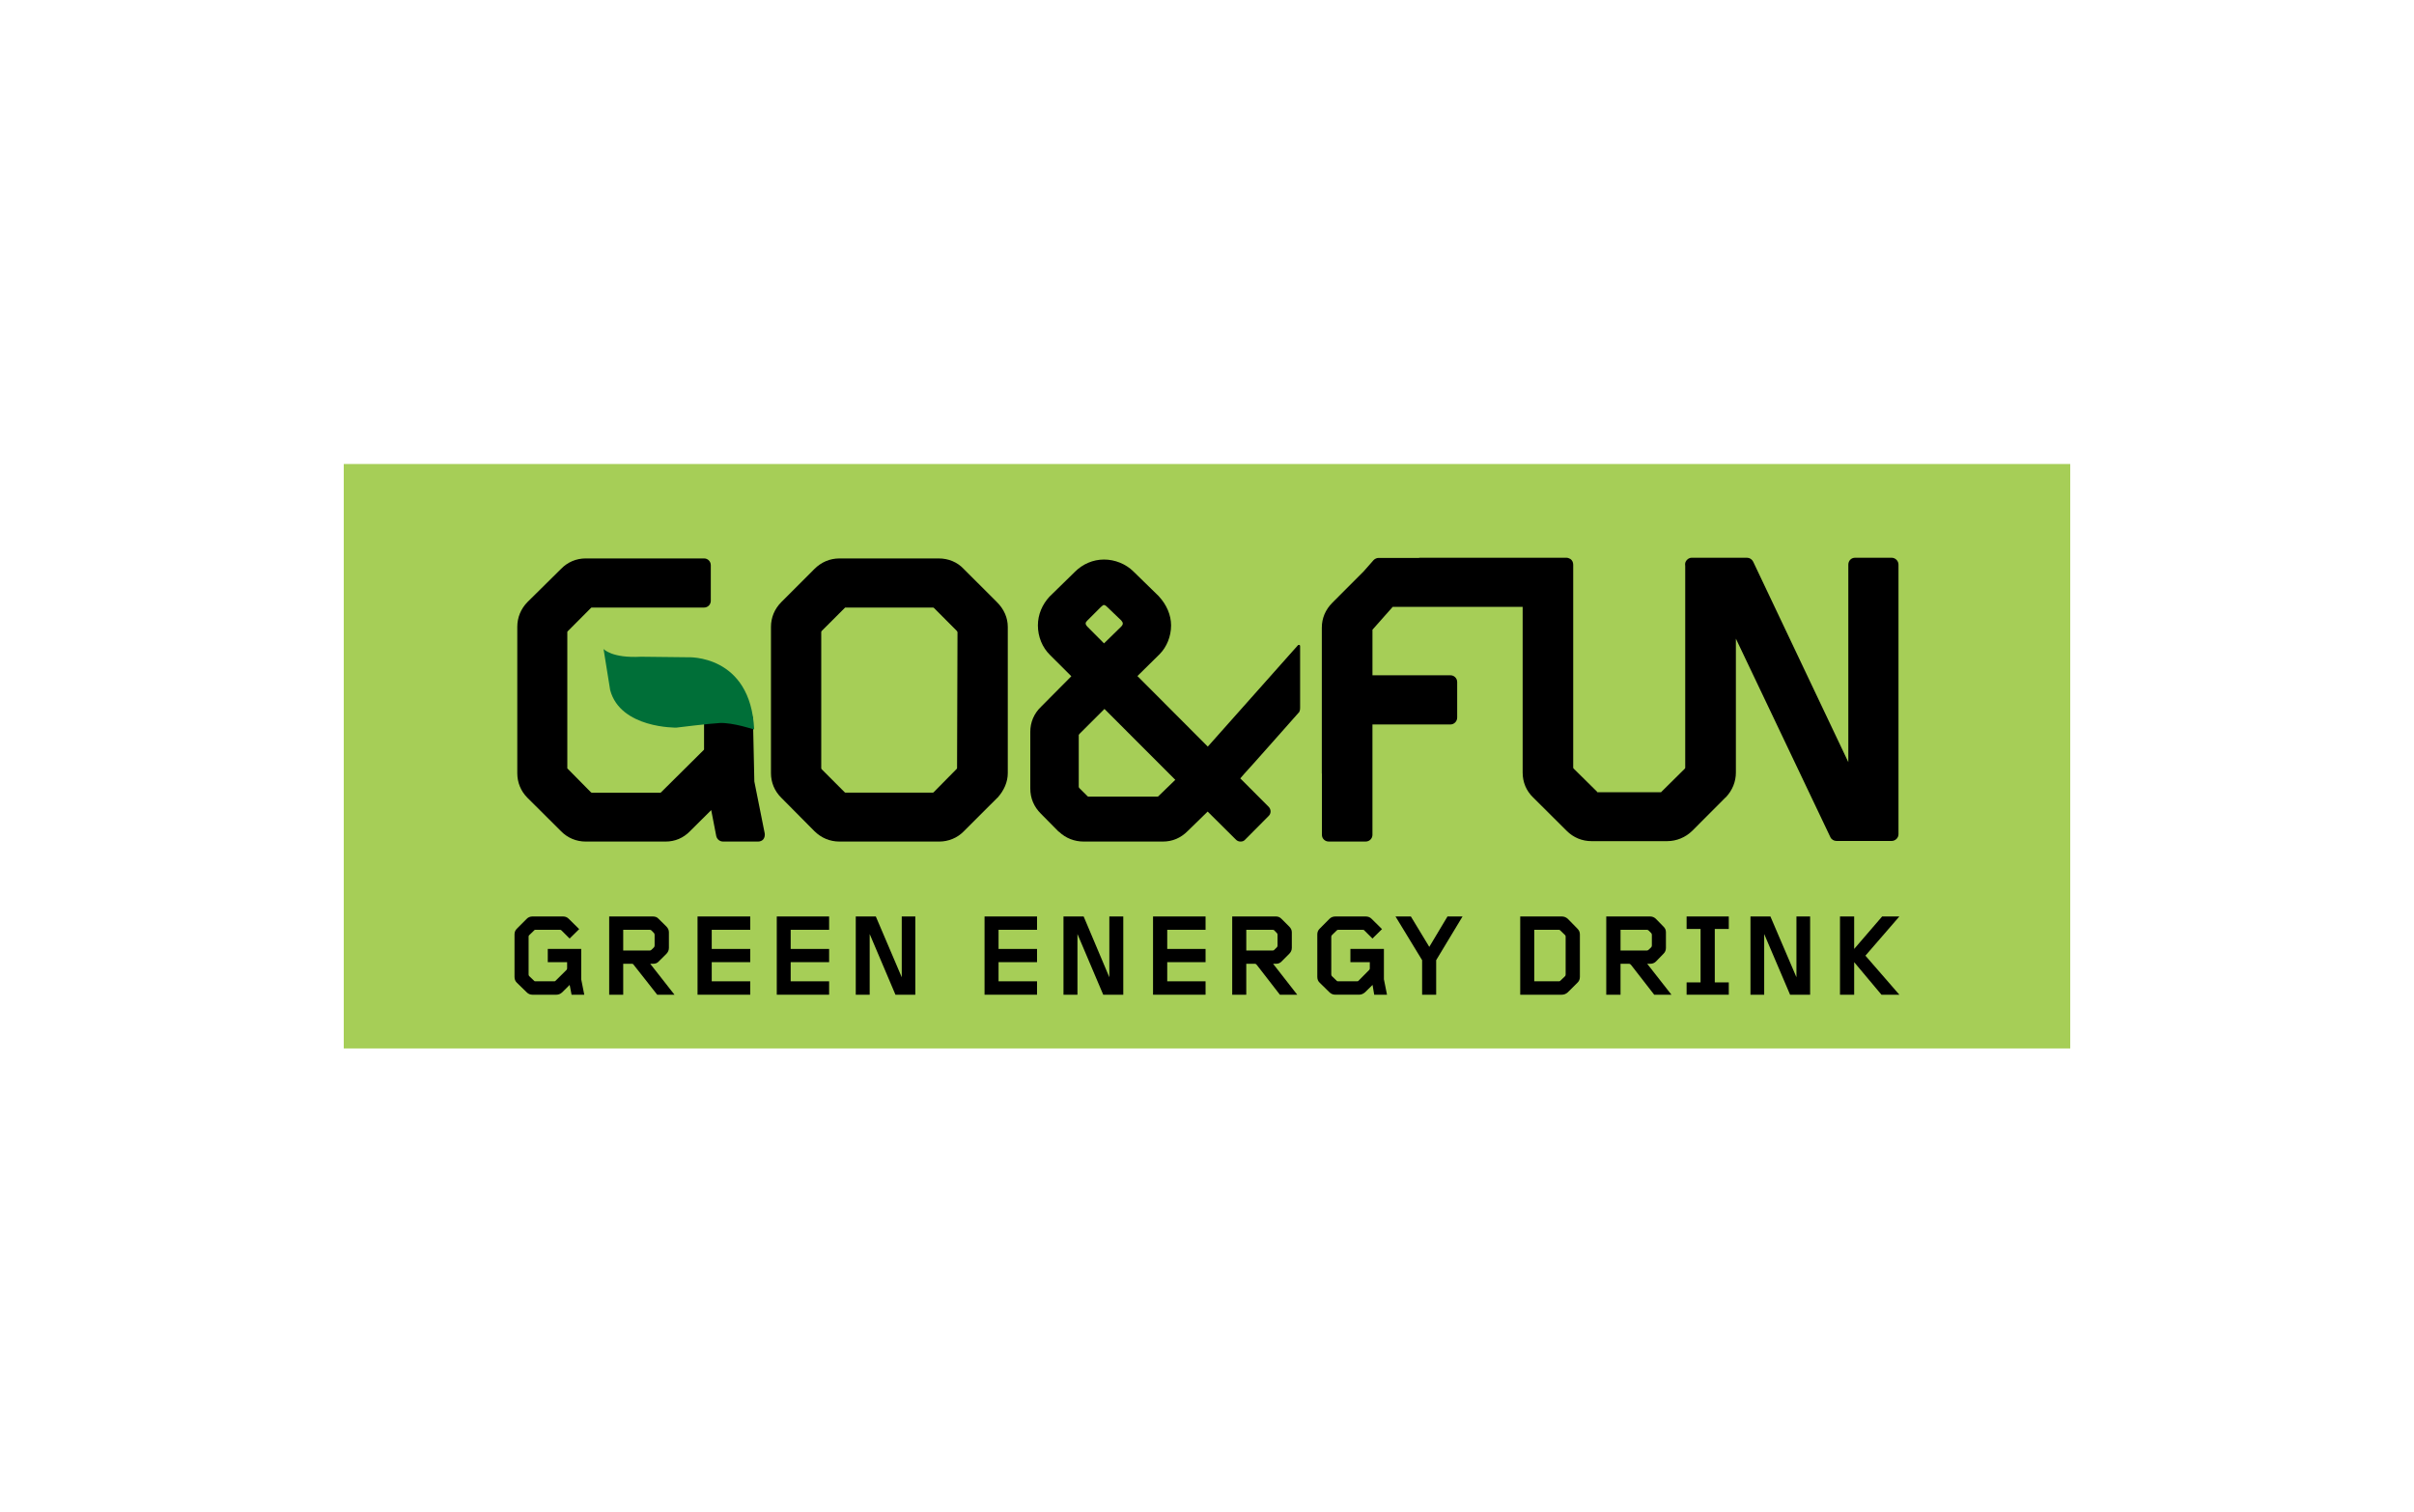<?xml version="1.0" encoding="utf-8"?>
<!-- Generator: Adobe Illustrator 15.1.0, SVG Export Plug-In . SVG Version: 6.00 Build 0)  -->
<!DOCTYPE svg PUBLIC "-//W3C//DTD SVG 1.1//EN" "http://www.w3.org/Graphics/SVG/1.1/DTD/svg11.dtd">
<svg version="1.1" id="レイヤー_1" xmlns="http://www.w3.org/2000/svg" xmlns:xlink="http://www.w3.org/1999/xlink" x="0px"
	 y="0px" width="158px" height="99px" viewBox="0 0 158 99" enable-background="new 0 0 158 99" xml:space="preserve">
<g>
	<rect x="22.5" y="30.372" fill="#A6CE57" width="113" height="38.256"/>
	<path d="M55.316,51.878c0,0,0.007,0.007,0.025,0.007h5.705c0,0,0.029-0.007,0.038-0.007c0.009-0.007,0.009-0.019,0.024-0.019
		l1.505-1.526c0-0.003,0.028-0.024,0.028-0.056l0.029-8.911c-0.013-0.003-0.018-0.027-0.058-0.084l-1.48-1.485
		c-0.025-0.018-0.04-0.029-0.058-0.029h-5.734c-0.018,0-0.025,0-0.025,0s-0.008,0.011-0.029,0.029l-1.512,1.511
		c-0.006,0.006-0.022,0.04-0.022,0.056v8.914c0,0.031,0.016,0.053,0.022,0.067l1.512,1.515
		C55.308,51.871,55.316,51.878,55.316,51.878 M61.479,55.086h-6.535c-0.625,0-1.192-0.237-1.643-0.685l-2.155-2.173
		c-0.452-0.441-0.685-1.014-0.685-1.619v-9.571c0-0.616,0.233-1.181,0.685-1.634l2.155-2.156c0.451-0.453,1.017-0.694,1.643-0.694
		h6.498c0.64,0,1.228,0.246,1.641,0.694l2.162,2.16c0.471,0.465,0.716,1.03,0.716,1.63v9.571c0,0.574-0.245,1.135-0.675,1.611
		c0,0.003-0.016,0.003-0.016,0.008l-2.175,2.173C62.67,54.849,62.07,55.086,61.479,55.086"/>
	<path d="M49.624,55.086h-2.295c-0.217,0-0.396-0.146-0.448-0.353l-0.331-1.706l-1.382,1.374c-0.437,0.454-0.993,0.685-1.602,0.685
		h-5.228c-0.617,0-1.19-0.237-1.625-0.685l-2.184-2.173c-0.444-0.441-0.672-1.014-0.672-1.619v-9.571
		c0-0.616,0.228-1.181,0.672-1.634l2.184-2.159c0.435-0.451,1-0.692,1.625-0.692h7.745c0.247,0,0.44,0.198,0.44,0.446v2.328
		c0,0.245-0.194,0.441-0.44,0.441h-7.358c-0.013,0-0.013,0-0.013,0s-0.018,0.011-0.036,0.029l-1.505,1.511
		c-0.022,0.022-0.039,0.04-0.039,0.056v8.914c0,0.01,0,0.037,0.039,0.056l1.505,1.526c0.018,0.012,0.036,0.019,0.036,0.019
		s0,0.007,0.013,0.007h4.506c0.012,0,0.022-0.007,0.022-0.007c0.005-0.016,0.019-0.019,0.026-0.028l2.78-2.759
		c0.019-0.019,0.023-0.032,0.023-0.032s0-0.007,0-0.018v-2.074c0-0.113,0.046-0.232,0.137-0.318
		c0.096-0.076,0.206-0.123,0.329-0.119l2.306,0.094c0.234,0.003,0.42,0.207,0.429,0.427l0.09,4.103l0.68,3.402
		c0.018,0.125-0.01,0.273-0.09,0.379C49.885,55.033,49.75,55.086,49.624,55.086"/>
	<path d="M75.837,52.1c-0.011,0.021-0.044,0.043-0.067,0.043h-4.553c-0.016,0-0.024-0.021-0.054-0.043l-0.501-0.496
		c-0.027-0.031-0.052-0.066-0.056-0.08v-3.421c0.012-0.019,0.025-0.043,0.056-0.074l1.627-1.624l4.636,4.64L75.837,52.1z
		 M71.163,40.623l0.902-0.901c0.009-0.009,0.009-0.013,0.027-0.019c0.059-0.057,0.117-0.103,0.15-0.103
		c0.068,0,0.141,0.046,0.215,0.122l0.931,0.89c0.126,0.151,0.149,0.25-0.02,0.418l-1.108,1.084l-1.075-1.08
		C70.983,40.828,71.058,40.734,71.163,40.623 M85.094,46.325V42.84v-0.539c0-0.137-0.135-0.072-0.135-0.072l-0.364,0.407
		l-5.543,6.235l-4.606-4.618l1.456-1.436c0.466-0.476,0.747-1.161,0.747-1.879c0-0.684-0.293-1.35-0.791-1.893
		c0-0.005-0.013-0.006-0.013-0.018l-1.674-1.633c-0.485-0.476-1.193-0.768-1.91-0.768c-0.72,0-1.392,0.292-1.9,0.797l-1.64,1.604
		c-0.013,0.011-0.021,0.013-0.021,0.018c-0.488,0.527-0.768,1.185-0.768,1.893c0,0.738,0.288,1.441,0.79,1.932l1.398,1.396
		l-1.984,1.998c-0.463,0.444-0.702,1.02-0.702,1.635v3.704c0,0.651,0.236,1.205,0.702,1.668l1.151,1.164
		c0.016,0.006,0.021,0.006,0.021,0.006c0.455,0.432,1.018,0.645,1.627,0.645h5.177c0.624,0,1.163-0.23,1.615-0.68l1.316-1.283
		l1.841,1.828c0.088,0.096,0.201,0.135,0.318,0.135l0,0c0.129,0,0.225-0.044,0.303-0.135l1.521-1.531
		c0.181-0.166,0.181-0.442,0-0.62l-1.848-1.849c0.07-0.076,0.152-0.17,0.248-0.287c0.35-0.384,0.842-0.931,1.429-1.596
		c0.607-0.693,1.358-1.519,2.132-2.406C84.986,46.662,85.094,46.605,85.094,46.325"/>
	<path fill="#006F38" d="M39.503,42.479c0,0,0.533,0.617,2.454,0.509l3.058,0.034c0,0,4.118-0.213,4.347,4.728
		c0,0-1.415-0.464-2.25-0.424c-0.719,0.038-2.844,0.302-2.844,0.302s-3.662,0.06-4.332-2.46L39.503,42.479z"/>
	<path d="M123.811,36.508h-2.395c-0.253,0-0.441,0.2-0.441,0.452v12.928l-6.229-13.126c-0.074-0.148-0.23-0.254-0.399-0.254h-3.622
		c-0.17,0-0.322,0.106-0.396,0.26c-0.044,0.092-0.044,0.199-0.029,0.301v13.183c0,0.016-0.01,0.047-0.029,0.065l-1.518,1.503
		c-0.006,0.012-0.02,0.023-0.025,0.029c-0.008,0.01-0.008,0.01-0.033,0.01h-4.121c-0.019,0-0.023,0-0.023,0s-0.02-0.016-0.023-0.039
		l-1.523-1.503c-0.016-0.013-0.037-0.05-0.037-0.065v-10.91c0-0.016,0-0.04,0-0.062v-2.32c0-0.16-0.072-0.296-0.184-0.371
		c-0.075-0.039-0.164-0.082-0.266-0.082h-2.419c0,0-0.002,0-0.015,0h-7.148c-0.028,0-0.049,0.011-0.078,0.013H90.23
		c-0.111,0-0.24,0.052-0.33,0.147l-0.641,0.728l-2.056,2.06c-0.452,0.455-0.688,1.01-0.688,1.632v0.366v3.495v5.692l0.006-0.012
		v4.016c0,0.248,0.201,0.441,0.443,0.441h2.425c0.238,0,0.44-0.193,0.44-0.441v-7.223h5.107c0.238,0,0.439-0.204,0.439-0.454v-2.322
		c0-0.248-0.201-0.443-0.439-0.443H89.83v-2.983c0.457-0.513,0.906-1.015,1.326-1.497h8.504v10.846c0,0.63,0.234,1.197,0.689,1.634
		l2.188,2.177c0.449,0.451,1.02,0.68,1.633,0.68h4.947c0.609,0,1.203-0.242,1.647-0.68l2.171-2.177c0,0,0.014,0,0.014-0.005
		c0.449-0.467,0.667-1.043,0.667-1.629v-8.765l6.185,12.995c0.068,0.149,0.229,0.249,0.4,0.249h3.609
		c0.236,0,0.449-0.198,0.449-0.438V36.96C124.26,36.708,124.047,36.508,123.811,36.508"/>
	<path d="M37.41,65.111l-0.125-0.642L36.8,64.951c-0.117,0.109-0.241,0.16-0.381,0.16h-1.573c-0.135,0-0.272-0.051-0.374-0.16
		l-0.639-0.622c-0.108-0.1-0.157-0.233-0.157-0.383V61.16c0-0.141,0.048-0.271,0.157-0.374l0.639-0.64
		c0.101-0.107,0.238-0.156,0.374-0.156h2.014c0.135,0,0.268,0.049,0.369,0.156l0.679,0.671l-0.625,0.616l-0.526-0.524
		c-0.029-0.037-0.065-0.047-0.102-0.047h-1.618c-0.033,0-0.059,0.01-0.084,0.047l-0.315,0.306c-0.031,0.016-0.04,0.068-0.04,0.109
		v2.457c0,0.044,0.009,0.083,0.04,0.111l0.315,0.302c0.025,0.038,0.051,0.04,0.084,0.04h1.231c0.052,0,0.065-0.002,0.099-0.04
		l0.71-0.703c0.024-0.027,0.042-0.058,0.042-0.103V62.98h-1.266v-0.865h2.188V64.1l0.201,1.012H37.41z"/>
	<path d="M42.845,61.195c0-0.058-0.019-0.083-0.037-0.117l-0.166-0.169c-0.034-0.037-0.062-0.047-0.12-0.047H40.79v1.356h1.733
		c0.058,0,0.085-0.014,0.12-0.051l0.166-0.162c0.018-0.033,0.037-0.069,0.037-0.111V61.195z M43.016,65.111l-1.528-1.941
		c-0.028-0.056-0.078-0.084-0.122-0.084H40.79v2.025h-0.918V59.99h2.86c0.153,0,0.285,0.049,0.37,0.15l0.515,0.508
		c0.101,0.105,0.164,0.224,0.164,0.375v1.022c0,0.159-0.063,0.284-0.164,0.39l-0.515,0.51c-0.085,0.1-0.217,0.141-0.37,0.141h-0.174
		l1.588,2.025H43.016z"/>
	<polygon points="45.655,65.111 45.655,59.99 49.104,59.99 49.104,60.862 46.584,60.862 46.584,62.115 49.104,62.115 49.104,62.98 
		46.584,62.98 46.584,64.234 49.104,64.234 49.104,65.111 	"/>
	<polygon points="50.841,65.111 50.841,59.99 54.267,59.99 54.267,60.862 51.751,60.862 51.751,62.115 54.267,62.115 54.267,62.98 
		51.751,62.98 51.751,64.234 54.267,64.234 54.267,65.111 	"/>
	<polygon points="58.609,65.111 56.922,61.138 56.922,65.111 56.011,65.111 56.011,59.99 57.324,59.99 59.021,63.969 59.021,59.99 
		59.909,59.99 59.909,65.111 	"/>
	<polygon points="64.44,65.111 64.44,59.99 67.876,59.99 67.876,60.862 65.357,60.862 65.357,62.115 67.876,62.115 67.876,62.98 
		65.357,62.98 65.357,64.234 67.876,64.234 67.876,65.111 	"/>
	<polygon points="72.208,65.111 70.521,61.138 70.521,65.111 69.607,65.111 69.607,59.99 70.927,59.99 72.608,63.969 72.608,59.99 
		73.52,59.99 73.52,65.111 	"/>
	<polygon points="75.468,65.111 75.468,59.99 78.906,59.99 78.906,60.862 76.397,60.862 76.397,62.115 78.906,62.115 78.906,62.98 
		76.397,62.98 76.397,64.234 78.906,64.234 78.906,65.111 	"/>
	<path d="M83.617,61.195c0-0.058-0.012-0.083-0.041-0.117l-0.166-0.169c-0.023-0.037-0.07-0.047-0.109-0.047h-1.73v1.356h1.73
		c0.039,0,0.086-0.014,0.109-0.051l0.166-0.162c0.029-0.033,0.041-0.069,0.041-0.111V61.195z M83.771,65.111l-1.504-1.941
		c-0.039-0.056-0.08-0.084-0.136-0.084H81.57v2.025h-0.92V59.99h2.865c0.141,0,0.256,0.049,0.355,0.15l0.51,0.508
		c0.105,0.105,0.171,0.224,0.171,0.375v1.022c0,0.159-0.065,0.284-0.171,0.39l-0.51,0.51c-0.1,0.1-0.215,0.141-0.355,0.141h-0.189
		l1.58,2.025H83.771z"/>
	<path d="M89.944,65.111l-0.108-0.642l-0.49,0.481c-0.125,0.109-0.252,0.16-0.391,0.16h-1.549c-0.158,0-0.283-0.051-0.393-0.16
		l-0.635-0.622c-0.111-0.1-0.159-0.233-0.159-0.383V61.16c0-0.141,0.048-0.271,0.159-0.374l0.635-0.64
		c0.109-0.107,0.234-0.156,0.393-0.156h1.983c0.146,0,0.286,0.049,0.386,0.156l0.68,0.671l-0.625,0.616l-0.527-0.524
		c-0.016-0.037-0.066-0.047-0.118-0.047h-1.597c-0.041,0-0.072,0.01-0.102,0.047l-0.314,0.306c-0.02,0.016-0.038,0.068-0.038,0.109
		v2.457c0,0.044,0.019,0.083,0.038,0.111l0.314,0.302c0.029,0.038,0.061,0.04,0.102,0.04h1.218c0.049,0,0.084-0.002,0.114-0.04
		l0.695-0.703c0.027-0.027,0.041-0.058,0.041-0.103V62.98h-1.27v-0.865h2.193V64.1l0.203,1.012H89.944z"/>
	<polygon points="94,62.85 94,65.111 93.08,65.111 93.08,62.85 91.338,59.99 92.344,59.99 93.549,61.98 94.74,59.99 95.725,59.99 	
		"/>
	<path d="M102.474,61.324c0-0.041-0.009-0.094-0.032-0.109l-0.313-0.306c-0.033-0.037-0.062-0.047-0.098-0.047h-1.611v3.372h1.611
		c0.036,0,0.064-0.002,0.098-0.04l0.313-0.302c0.023-0.028,0.032-0.067,0.032-0.111V61.324z M103.243,64.329l-0.626,0.622
		c-0.116,0.109-0.252,0.16-0.392,0.16h-2.724V59.99h2.724c0.14,0,0.275,0.049,0.392,0.156l0.626,0.64
		c0.108,0.103,0.163,0.233,0.163,0.374v2.786C103.406,64.096,103.352,64.229,103.243,64.329"/>
	<path d="M108.117,61.195c0-0.058-0.016-0.083-0.041-0.117l-0.169-0.169c-0.042-0.037-0.079-0.047-0.11-0.047h-1.73v1.356h1.73
		c0.031,0,0.068-0.014,0.11-0.051l0.169-0.162c0.025-0.033,0.041-0.069,0.041-0.111V61.195z M108.27,65.111l-1.508-1.941
		c-0.044-0.056-0.08-0.084-0.145-0.084h-0.551v2.025h-0.934V59.99h2.871c0.141,0,0.266,0.049,0.373,0.15l0.497,0.508
		c0.11,0.105,0.165,0.224,0.165,0.375v1.022c0,0.159-0.055,0.284-0.165,0.39l-0.497,0.51c-0.107,0.1-0.232,0.141-0.373,0.141h-0.191
		l1.587,2.025H108.27z"/>
	<polygon points="110.391,65.111 110.391,64.305 111.305,64.305 111.305,60.807 110.391,60.807 110.391,59.99 113.152,59.99 
		113.152,60.807 112.235,60.807 112.235,64.305 113.152,64.305 113.152,65.111 	"/>
	<polygon points="117.164,65.111 115.469,61.138 115.469,65.111 114.571,65.111 114.571,59.99 115.877,59.99 117.58,63.969 
		117.58,59.99 118.475,59.99 118.475,65.111 	"/>
	<polygon points="123.145,65.111 121.358,62.98 121.358,65.111 120.43,65.111 120.43,59.99 121.358,59.99 121.358,62.115 
		123.189,59.99 124.316,59.99 122.095,62.555 124.316,65.111 	"/>
</g>
</svg>
